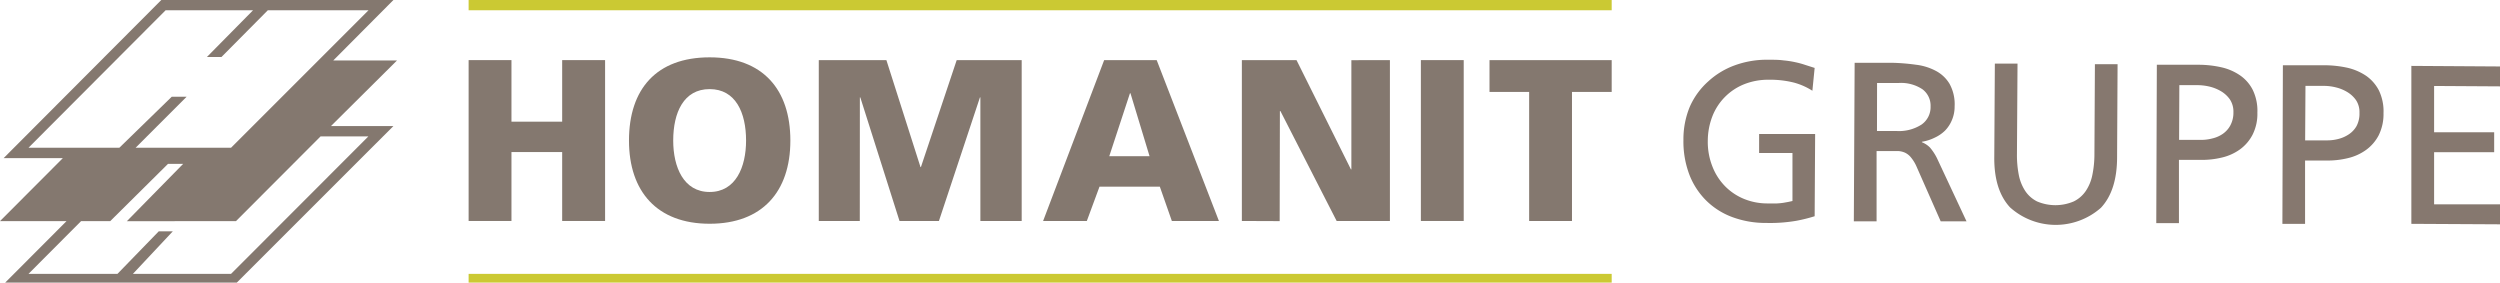 <svg xmlns="http://www.w3.org/2000/svg" xmlns:xlink="http://www.w3.org/1999/xlink" viewBox="0 0 308.82 34.91"><defs><style>.cls-1{fill:#84786f;}.cls-2{fill:#cbc933;}.cls-3{fill:#86786f;}</style><symbol id="logo" data-name="logo" viewBox="0 0 221.21 39"><polygon class="cls-1" points="64.32 30.33 70.2 30.33 70.2 20.87 77.16 20.87 77.16 30.33 83.05 30.33 83.05 8.25 77.16 8.25 77.16 16.7 70.2 16.7 70.2 8.25 64.32 8.25 64.32 30.33 64.32 30.33"/><path class="cls-1" d="M86.33,19.29c0,7,3.86,11.42,11.07,11.42s11.08-4.39,11.08-11.42S104.68,7.87,97.4,7.87,86.33,12.2,86.33,19.29m6.07,0c0-3.83,1.43-7.06,5-7.06s5,3.23,5,7.06c0,3.64-1.42,7.06-5,7.06s-5-3.42-5-7.06"/><polygon class="cls-1" points="112.38 30.33 118.01 30.33 118.02 13.37 118.08 13.37 123.46 30.33 128.87 30.33 134.5 13.37 134.56 13.37 134.56 30.33 140.23 30.33 140.23 8.25 131.31 8.25 126.4 22.93 126.34 22.93 121.66 8.25 112.38 8.25 112.38 30.33 112.38 30.33"/><path class="cls-1" d="M143.17,30.33h6l1.74-4.71h8.28l1.65,4.71h6.46L158.76,8.25h-7.21l-8.38,22.08Zm14.61-8.89h-5.53l2.84-8.64h.07l2.62,8.64Z"/><polygon class="cls-1" points="170.45 30.33 175.64 30.35 175.67 15.24 175.74 15.24 183.46 30.33 190.77 30.33 190.77 8.25 185.48 8.26 185.48 23.25 185.42 23.25 177.95 8.25 170.45 8.25 170.45 30.33 170.45 30.33"/><polygon class="cls-1" points="195.02 30.33 200.9 30.33 200.9 8.25 195.02 8.25 195.02 30.33 195.02 30.33"/><polygon class="cls-1" points="209.88 30.33 215.76 30.33 215.76 12.62 221.21 12.62 221.21 8.25 204.44 8.25 204.44 12.62 209.88 12.62 209.88 30.33 209.88 30.33"/><path class="cls-1" d="M22.14,0,.5,21.7H8.63L0,30.35H9.13L.5,39H32.29L54,17.3H45.43l9.06-9H45.74L54,0ZM36.81,1.41H50.58L31.71,20.28H18.61l7-7H23.57l-7.19,7H3.91L22.73,1.41h12L28.4,7.82h2l6.37-6.42ZM32.39,30.35,44,18.72h6.56L31.71,37.59H18.24l5.48-5.84H21.79l-5.67,5.84H3.91l7.22-7.24h4l7.93-7.86h2.08l-7.73,7.87Z"/><polygon class="cls-2" points="221.21 1.41 64.32 1.41 64.32 0 221.21 0 221.21 1.41 221.21 1.41"/><polygon class="cls-2" points="221.21 39 64.32 39 64.32 37.59 221.21 37.59 221.21 39 221.21 39"/></symbol></defs><title>logo-homanit-gruppe</title><g id="Ebene_2" data-name="Ebene 2"><g id="Navi"><path class="cls-3" d="M223.88,11.21a8.19,8.19,0,0,0-2.25-1,12,12,0,0,0-3.12-.36,8,8,0,0,0-3.07.56,7,7,0,0,0-3.93,4,8.49,8.49,0,0,0-.55,3,8.23,8.23,0,0,0,.56,3.13A7.18,7.18,0,0,0,213.09,23a7,7,0,0,0,2.34,1.57,7.62,7.62,0,0,0,2.85.56c.49,0,.89,0,1.21,0a7.85,7.85,0,0,0,.82-.08l.61-.11.5-.11,0-5.93-4.12,0V16.55l6.92,0-.06,10.16a19.49,19.49,0,0,1-2.24.56,19.12,19.12,0,0,1-3.73.27,11.83,11.83,0,0,1-4.22-.73,9.06,9.06,0,0,1-3.24-2.07,9.15,9.15,0,0,1-2.07-3.23,11.56,11.56,0,0,1-.71-4.21,10.47,10.47,0,0,1,.79-4.12A9.1,9.1,0,0,1,211,10.07a9.75,9.75,0,0,1,3.29-2,11.52,11.52,0,0,1,4.13-.69c.71,0,1.34,0,1.88.08a10.86,10.86,0,0,1,1.45.22,10.31,10.31,0,0,1,1.22.33l1.19.38Z"/><path class="cls-3" d="M229.1,7.76l4.79,0A25.36,25.36,0,0,1,236.7,8a6.94,6.94,0,0,1,2.42.75,4.29,4.29,0,0,1,1.7,1.6,5.19,5.19,0,0,1,.63,2.8,4.22,4.22,0,0,1-.32,1.65,4.12,4.12,0,0,1-.86,1.33A4.51,4.51,0,0,1,239,17a5.48,5.48,0,0,1-1.59.51v.06a2.91,2.91,0,0,1,1,.66,6.41,6.41,0,0,1,.86,1.31l3.65,7.8h-3.19l-3-6.8a4.79,4.79,0,0,0-.67-1.09,2.15,2.15,0,0,0-.72-.58,2.42,2.42,0,0,0-.85-.21c-.31,0-.65,0-1,0h-1.68l0,8.68H229Zm2.76,8.42h2.38a5.15,5.15,0,0,0,3.12-.79,2.62,2.62,0,0,0,1.12-2.24,2.52,2.52,0,0,0-1-2.12,4.77,4.77,0,0,0-2.92-.78l-2.69,0Z"/><path class="cls-3" d="M261.52,19.4q0,4.14-2,6.27a8.44,8.44,0,0,1-11.23-.06q-2-2.16-1.94-6.3l.07-11.45,2.8,0L249.15,19a12.82,12.82,0,0,0,.22,2.57,5.51,5.51,0,0,0,.79,2,3.8,3.8,0,0,0,1.47,1.31,5.77,5.77,0,0,0,4.54,0,3.83,3.83,0,0,0,1.49-1.3,5.41,5.41,0,0,0,.81-2,12.7,12.7,0,0,0,.25-2.56l.06-11.09h2.8Z"/><path class="cls-3" d="M266.43,8l5.12,0a12.81,12.81,0,0,1,2.84.31,6.66,6.66,0,0,1,2.32,1,4.82,4.82,0,0,1,1.57,1.8,5.9,5.9,0,0,1,.57,2.8,5.72,5.72,0,0,1-.6,2.74,5.2,5.2,0,0,1-1.56,1.81,6.23,6.23,0,0,1-2.22,1,10.42,10.42,0,0,1-2.56.29h-2.75l0,7.81-2.8,0Zm2.75,9.28,2.77,0a5.38,5.38,0,0,0,1.34-.18,3.78,3.78,0,0,0,1.28-.56,3,3,0,0,0,.94-1.05,3.33,3.33,0,0,0,.38-1.63,2.73,2.73,0,0,0-.43-1.57,3.57,3.57,0,0,0-1.07-1,5.11,5.11,0,0,0-1.4-.58,6.69,6.69,0,0,0-1.4-.19h-2.38Z"/><path class="cls-3" d="M282,8.06l5.13,0a13.5,13.5,0,0,1,2.84.31,6.94,6.94,0,0,1,2.32,1,5,5,0,0,1,1.57,1.8,5.94,5.94,0,0,1,.57,2.81,5.87,5.87,0,0,1-.6,2.74,5.21,5.21,0,0,1-1.57,1.81,6.26,6.26,0,0,1-2.21,1,10.51,10.51,0,0,1-2.57.3l-2.74,0,0,7.82-2.8,0Zm2.75,9.28,2.78,0a5.44,5.44,0,0,0,1.34-.18,4.11,4.11,0,0,0,1.28-.57,3,3,0,0,0,.94-1,3.26,3.26,0,0,0,.37-1.64,2.68,2.68,0,0,0-.42-1.57,3.53,3.53,0,0,0-1.07-1,4.93,4.93,0,0,0-1.4-.58,6.08,6.08,0,0,0-1.4-.19h-2.38Z"/><path class="cls-3" d="M297.87,8.14l10.95.07,0,2.46-8.14-.05,0,5.72,7.42,0v2.46l-7.42,0,0,6.44,8.14,0v2.47l-10.95-.06Z"/><use width="221.21" height="39" transform="scale(0.9)" xlink:href="#logo"/></g></g></svg>